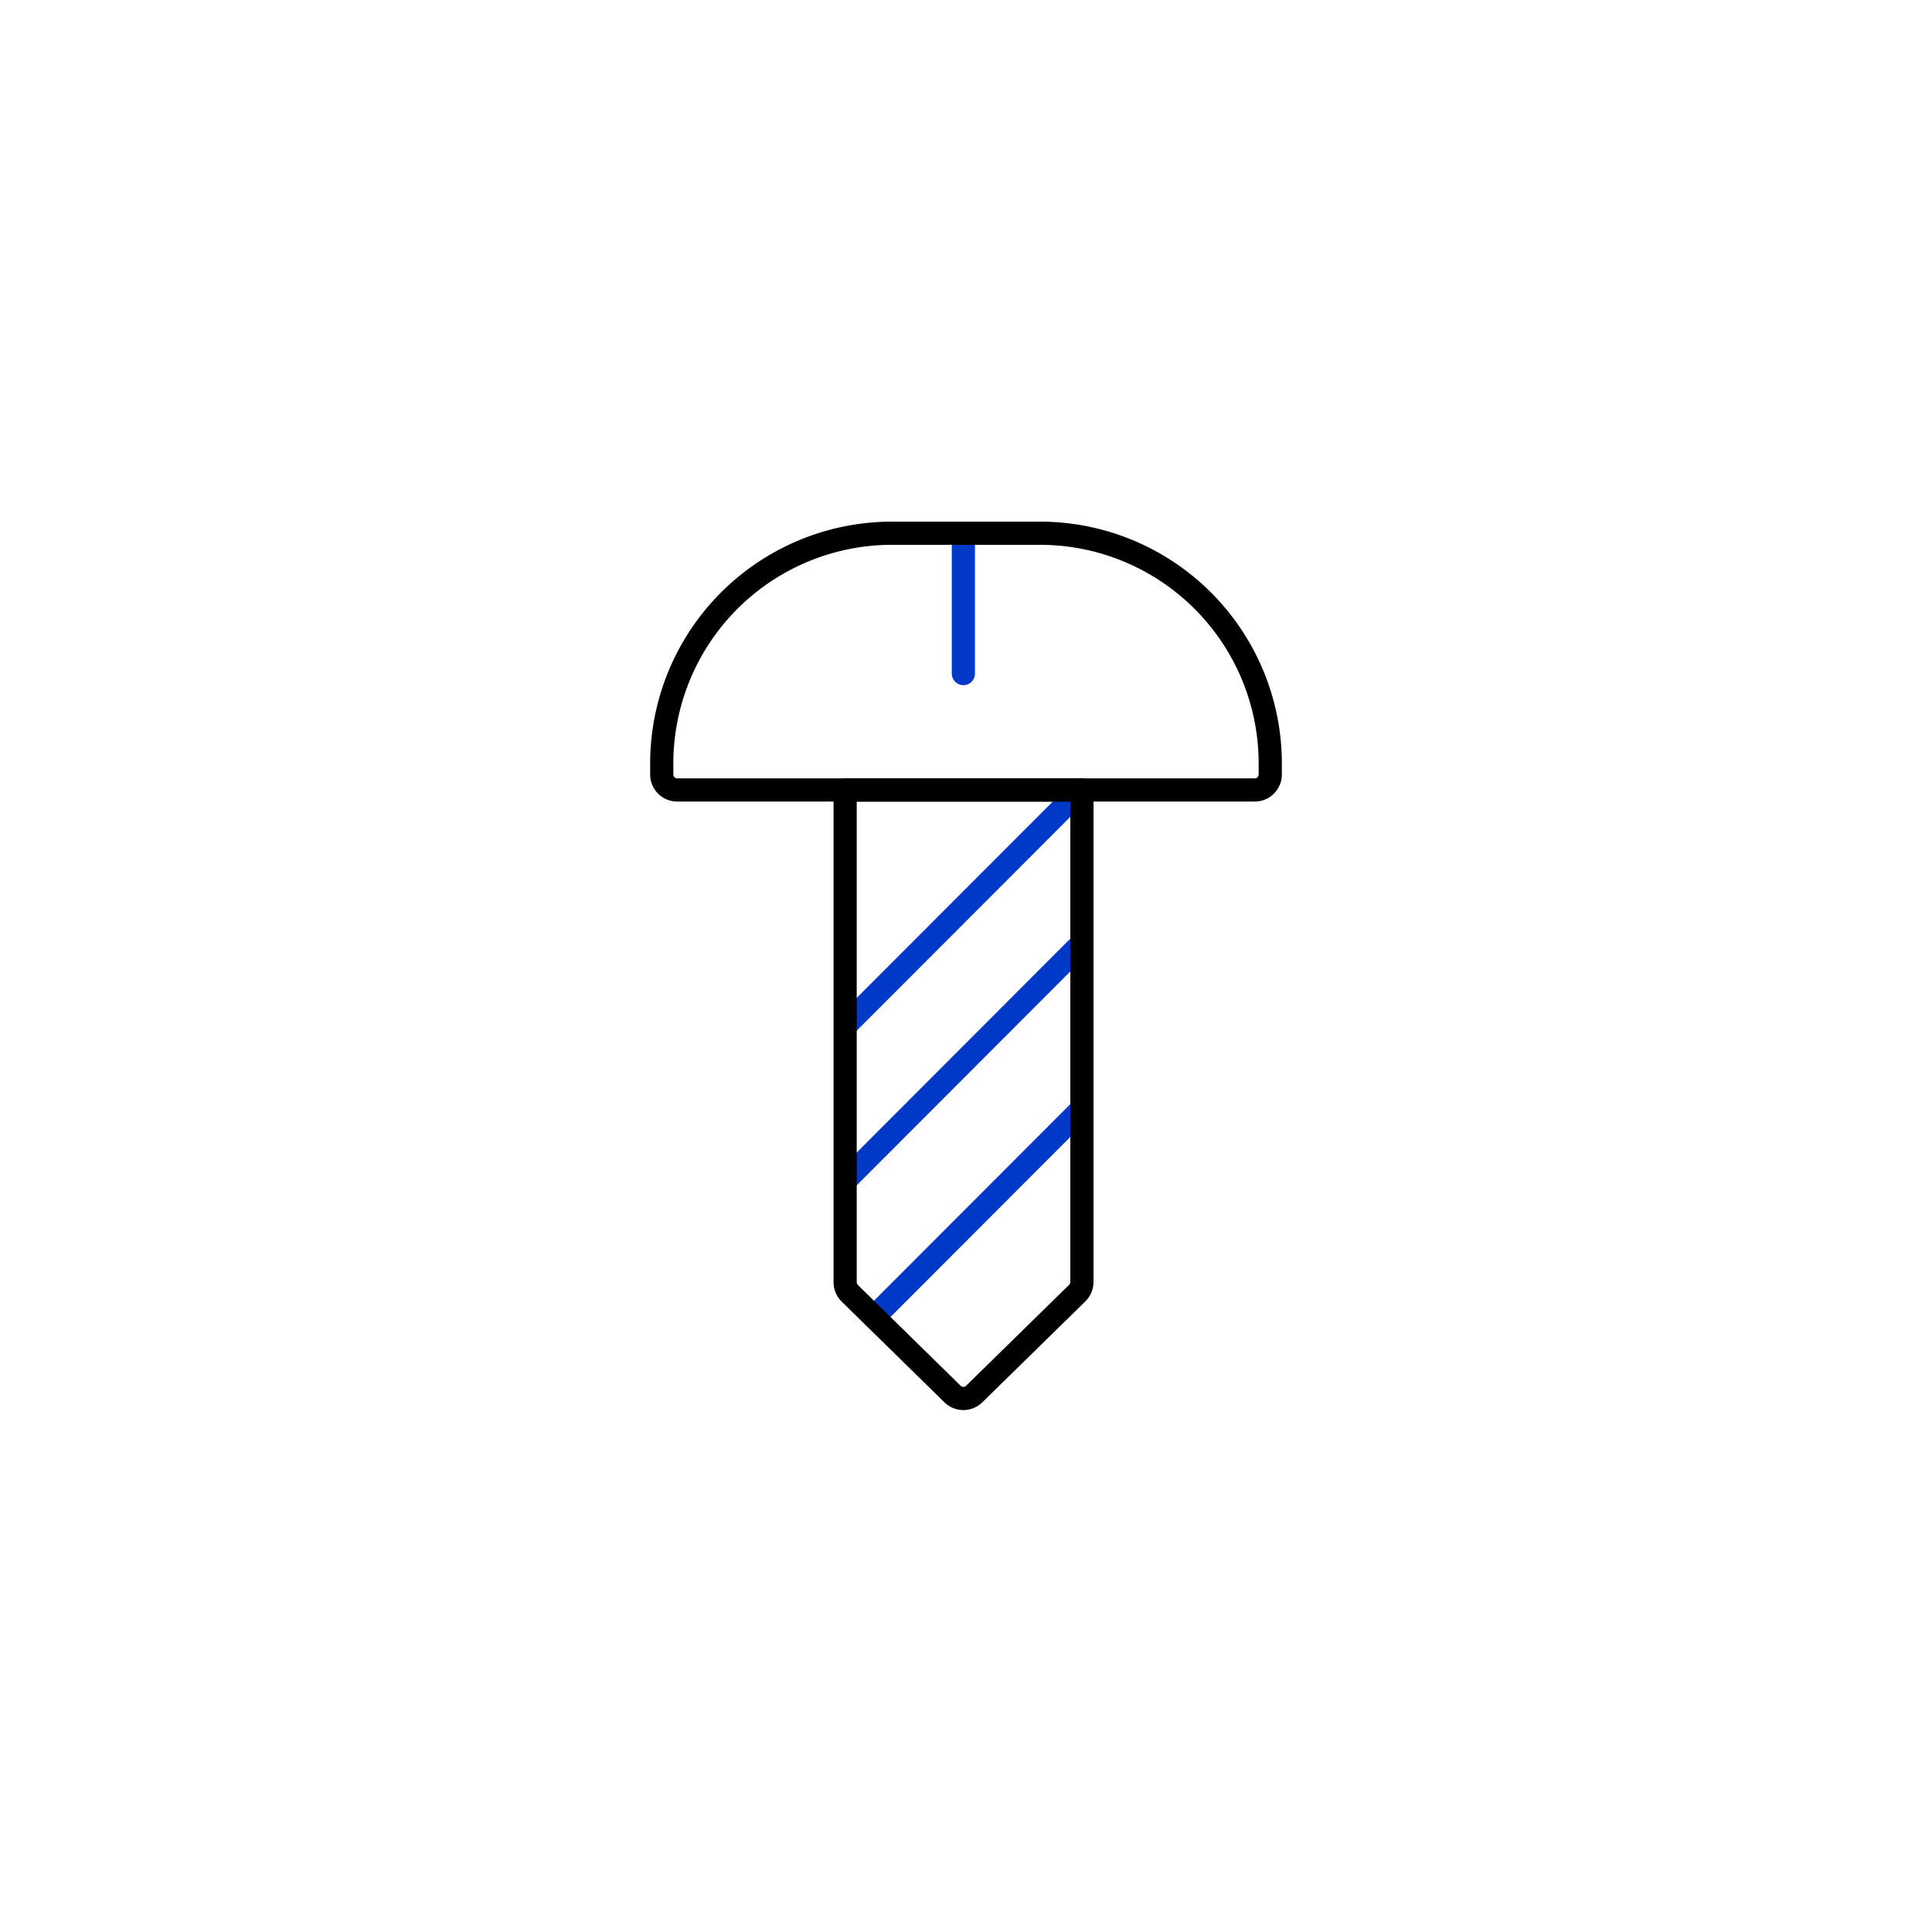 <svg xmlns="http://www.w3.org/2000/svg" viewBox="0 0 250 250"><defs><style>.cls-1,.cls-2,.cls-3{fill:none;}.cls-1{stroke:#0039c8;}.cls-1,.cls-2{stroke-linecap:round;stroke-linejoin:round;stroke-width:3px;}.cls-2{stroke:#000;}</style></defs><g id="图层_2" data-name="图层 2"><g id="图层_1-2" data-name="图层 1"><line class="cls-1" x1="124.66" y1="69" x2="124.66" y2="87.16"/><line class="cls-1" x1="139.84" y1="122.24" x2="109.61" y2="152.51"/><line class="cls-1" x1="139.84" y1="102.23" x2="109.61" y2="132.5"/><line class="cls-1" x1="139.84" y1="143.65" x2="113.1" y2="170.43"/><path class="cls-2" d="M115.43,69h19.14a29.8,29.8,0,0,1,29.8,29.8v1.42a2,2,0,0,1-2,2H87.63a2,2,0,0,1-2-2V98.8A29.8,29.8,0,0,1,115.43,69Z"/><path class="cls-2" d="M139.36,167.36l-13.27,13a2,2,0,0,1-2.86,0l-13.26-13a2.05,2.05,0,0,1-.61-1.45V102.23H140v63.68A2.09,2.09,0,0,1,139.36,167.36Z"/><rect class="cls-3" width="250" height="250"/></g></g></svg>